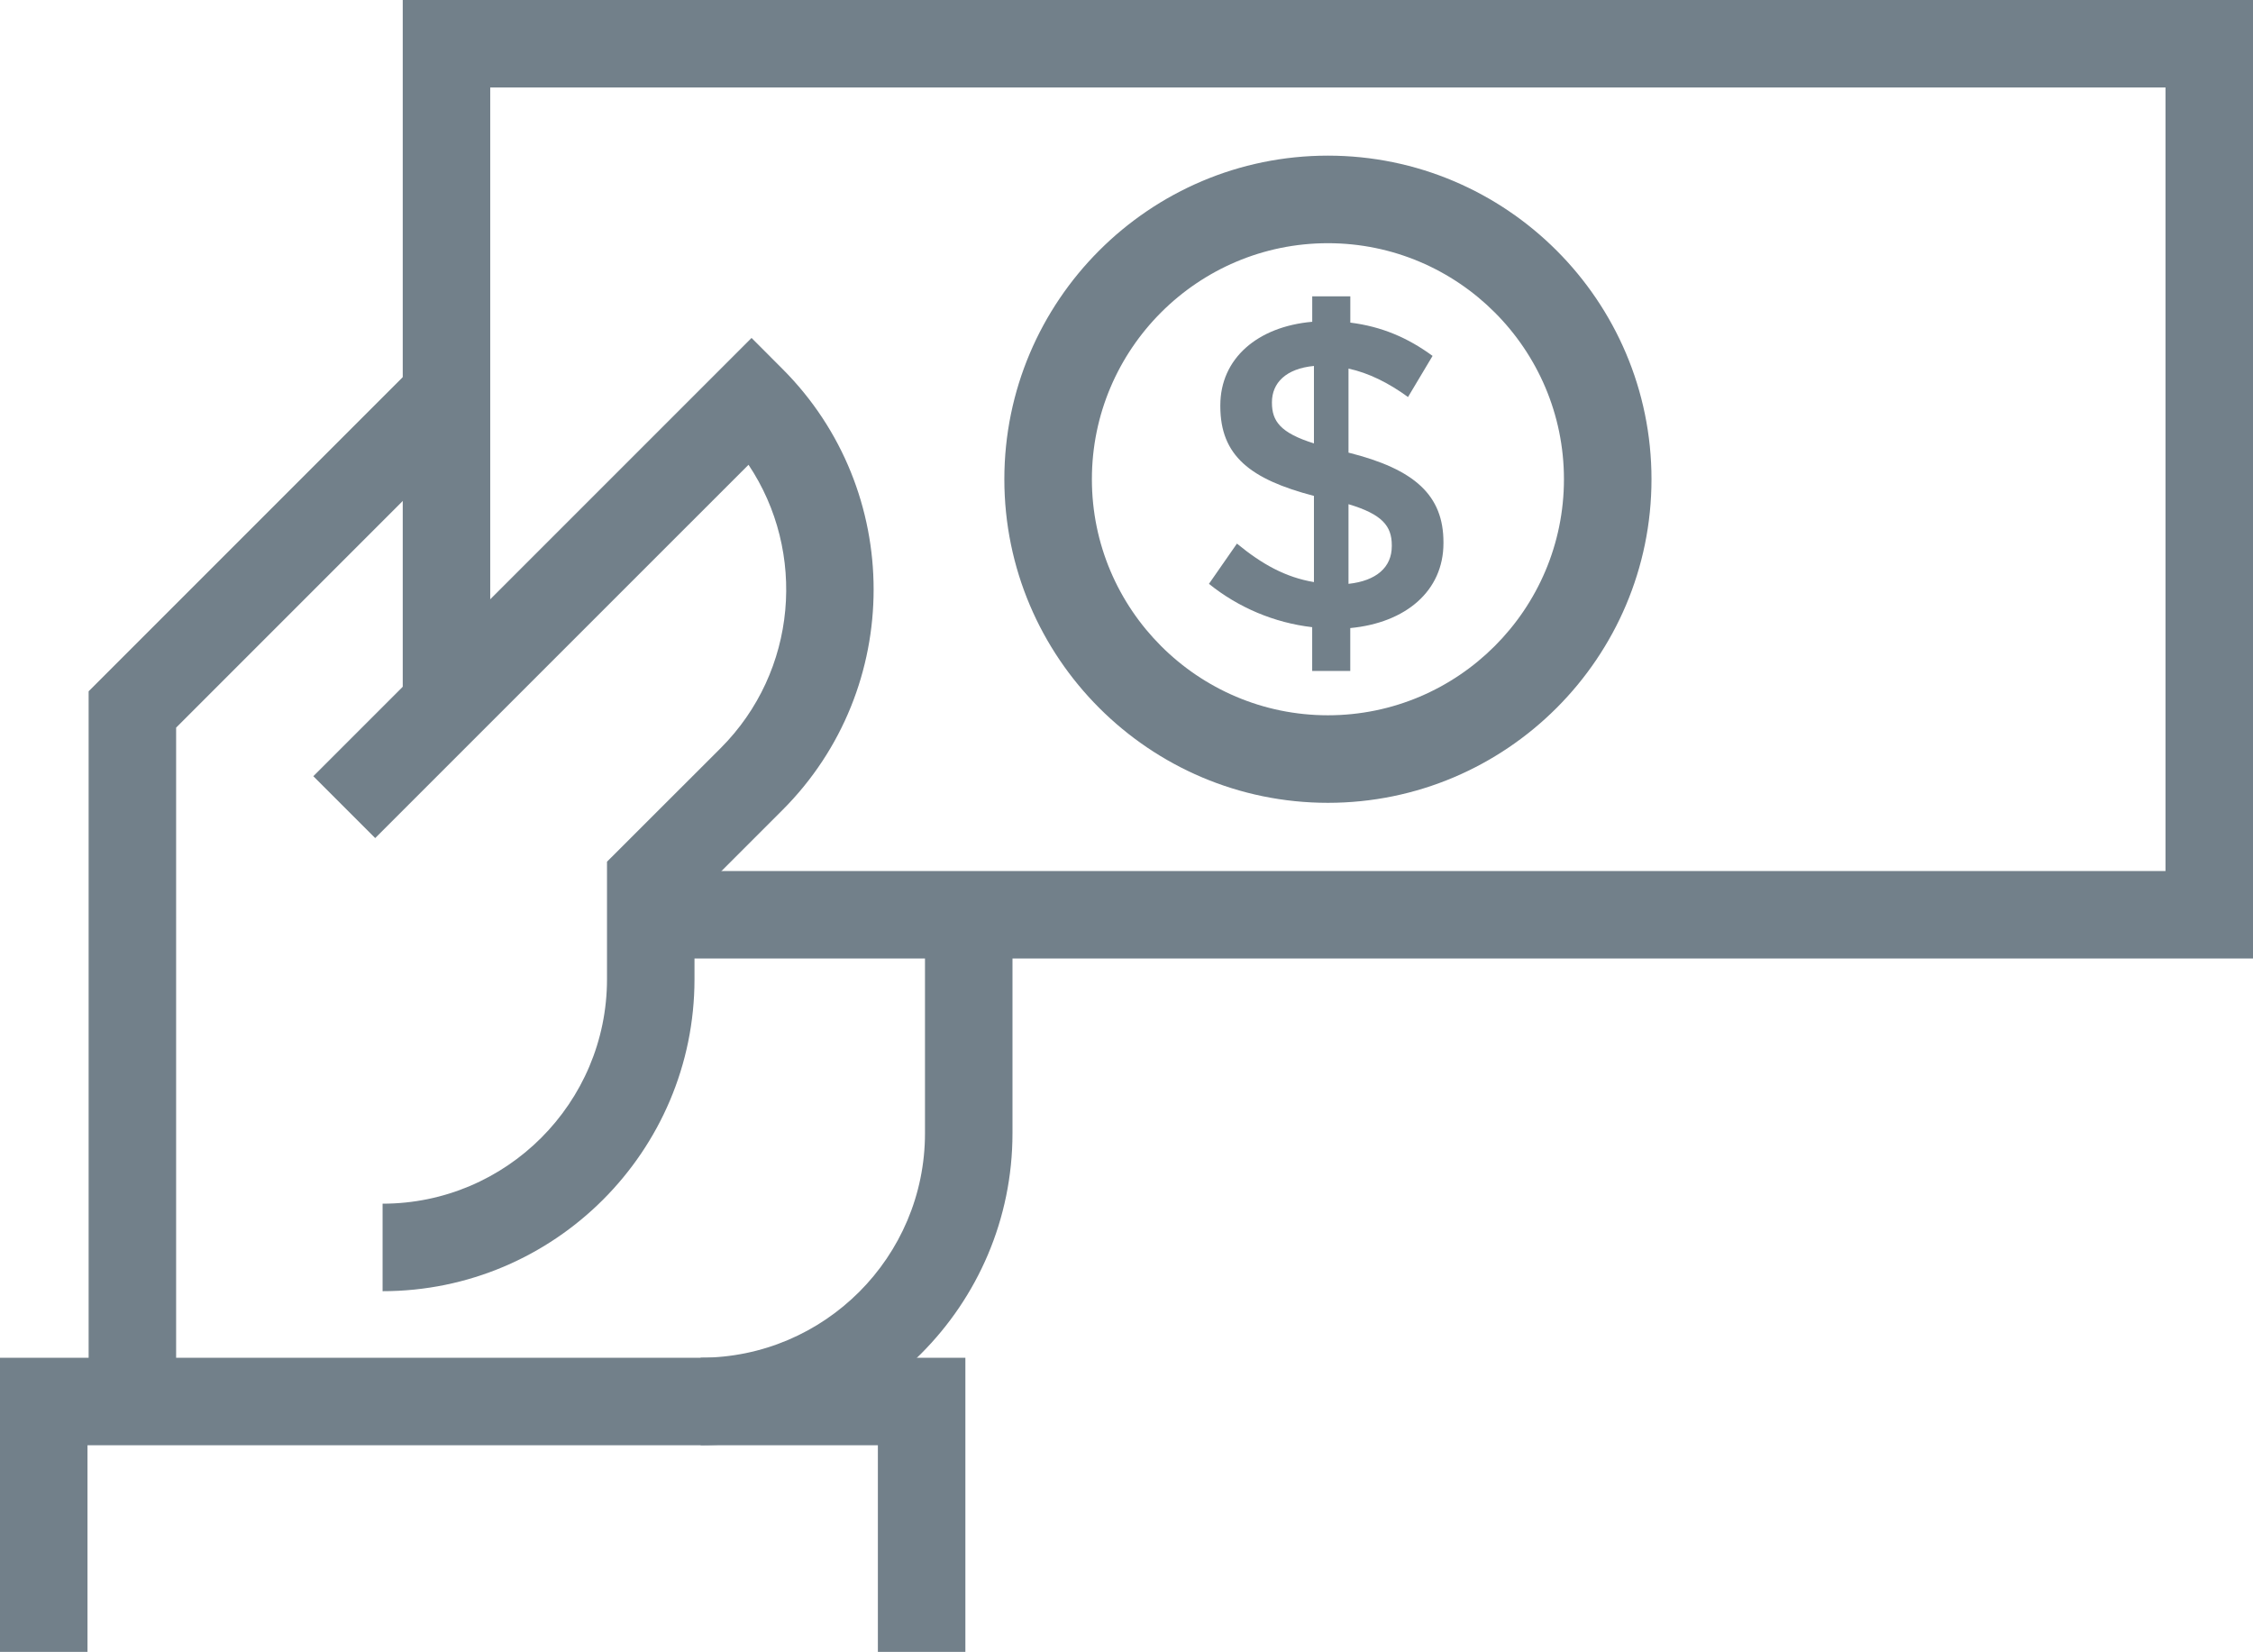 <?xml version="1.0" encoding="utf-8"?>
<!-- Generator: Adobe Illustrator 24.0.3, SVG Export Plug-In . SVG Version: 6.00 Build 0)  -->
<svg version="1.1" id="Layer_1" xmlns="http://www.w3.org/2000/svg" xmlns:xlink="http://www.w3.org/1999/xlink" x="0px" y="0px"
	 viewBox="0 0 45.962 33.697" style="enable-background:new 0 0 45.962 33.697;" xml:space="preserve">
<style type="text/css">
	.st0{fill:#72808A;}
</style>
<g>
</g>
<g>
</g>
<g>
</g>
<g>
</g>
<g>
</g>
<g>
</g>
<g>
</g>
<g>
</g>
<g>
</g>
<g>
</g>
<g>
</g>
<g>
</g>
<g>
</g>
<g>
</g>
<g>
</g>
<g>
</g>
<g>
</g>
<g>
</g>
<g>
</g>
<g>
</g>
<g>
</g>
<g>
</g>
<g>
</g>
<g>
</g>
<g>
</g>
<g>
	<g>
		<g>
			<path class="st0" d="M14.293,29.481v-1.785c2.524,0,4.577-2.054,4.577-4.578v-4.385
				h1.785v4.385C20.655,26.627,17.801,29.481,14.293,29.481z M3.593,28.589H1.808
				V14.102l6.576-6.576l1.263,1.262l-6.054,6.055V28.589z"/>
		</g>
		<g>
			<path class="st0" d="M7.805,26.339v-1.785c2.524,0,4.578-2.054,4.578-4.579V17.578
				l2.318-2.316c1.568-1.569,1.758-4.003,0.569-5.781l-7.616,7.615l-1.262-1.262
				l8.94-8.94l0.631,0.632c2.479,2.48,2.479,6.518,0,8.998l-1.795,1.795v1.656
				C14.168,23.483,11.313,26.339,7.805,26.339z"/>
		</g>
		<g>
			<path class="st0" d="M19.694,33.697h-1.785v-4.215H1.785v4.215H0v-6h19.694V33.697z
				 M45.962,19.553H13.276v-1.785h30.901V1.785H10.001v12.513H8.216V0h37.746V19.553z"
				/>
		</g>
	</g>
	<g>
		<path class="st0" d="M28.724,8.099C28.331,7.812,27.92,7.607,27.51,7.519v1.714
			c1.356,0.339,1.937,0.874,1.937,1.829v0.019c0,0.973-0.768,1.624-1.901,1.731
			v0.875H26.769v-0.893c-0.776-0.09-1.508-0.402-2.106-0.884l0.571-0.821
			c0.509,0.419,0.991,0.688,1.571,0.785v-1.758
			c-1.303-0.34-1.91-0.821-1.91-1.83V8.268c0-0.955,0.759-1.606,1.875-1.704
			V6.045h0.777v0.536c0.643,0.08,1.178,0.312,1.678,0.679L28.724,8.099z
			 M26.805,9.045V7.465C26.233,7.519,25.948,7.812,25.948,8.205v0.01
			C25.948,8.589,26.118,8.83,26.805,9.045z M27.51,10.285v1.625
			c0.571-0.062,0.883-0.34,0.883-0.768v-0.019
			C28.394,10.731,28.197,10.49,27.51,10.285z"/>
	</g>
	<g>
		<g>
			<path class="st0" d="M27.09,16.377c-3.64,0-6.601-2.961-6.601-6.601
				s2.961-6.601,6.601-6.601s6.601,2.961,6.601,6.601S30.729,16.377,27.09,16.377
				z M27.09,4.961c-2.655,0-4.815,2.16-4.815,4.815s2.16,4.815,4.815,4.815
				s4.815-2.16,4.815-4.815S29.745,4.961,27.09,4.961z"/>
		</g>
	</g>
</g>
</svg>
